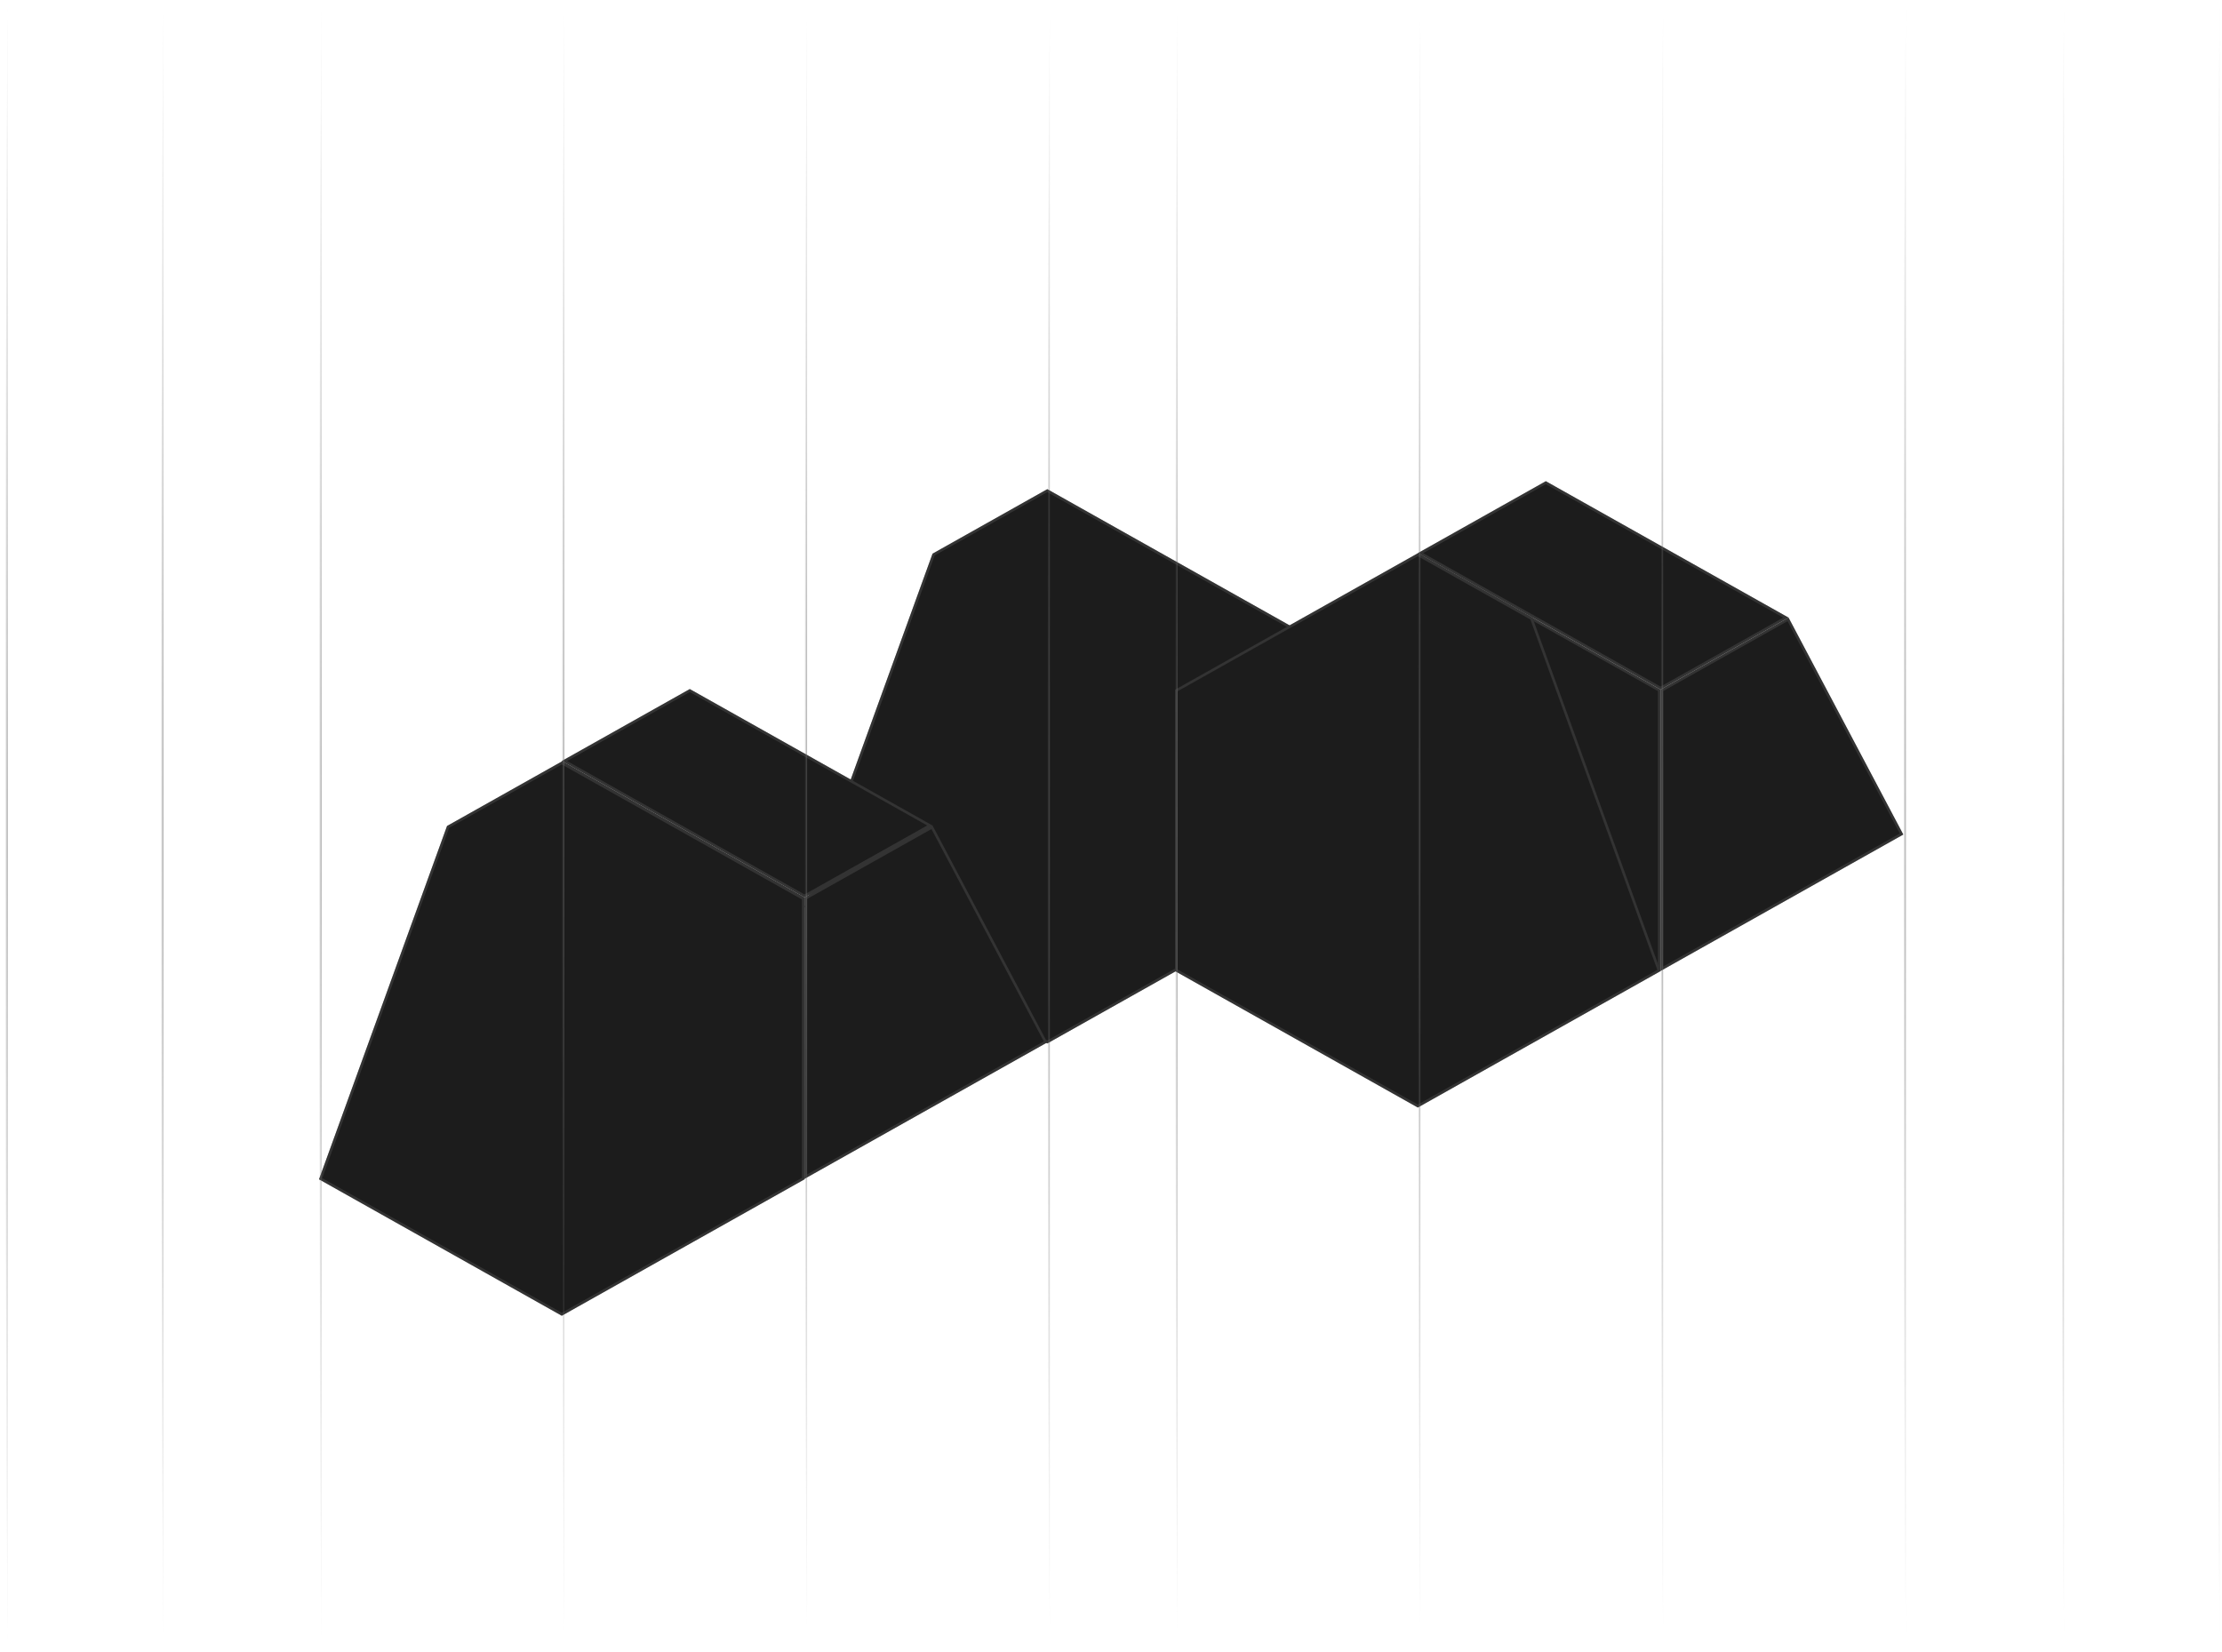 <?xml version="1.0" encoding="UTF-8"?> <svg xmlns="http://www.w3.org/2000/svg" width="429" height="319" viewBox="0 0 429 319" fill="none"><path d="M320.602 187.497L367.47 161.152L345.317 119.264L345.316 119.263L320.602 133.155V187.497Z" fill="#1C1C1C"></path><path d="M273.734 161.152L320.602 187.497V133.155L273.739 106.811L273.734 161.152Z" fill="#1C1C1C"></path><path d="M273.739 106.811L320.602 133.155L345.316 119.263L298.45 92.92L298.448 92.921L273.739 106.811Z" fill="#1C1C1C"></path><path d="M320.351 133.302V187.066L273.986 161.005L273.989 107.24L320.351 133.302ZM367.132 161.053L320.854 187.066V133.302L345.214 119.608L367.132 161.053ZM344.802 119.263L320.602 132.865L274.253 106.811L298.449 93.208L344.802 119.263Z" stroke="#696969" stroke-opacity="0.3" stroke-width="0.503"></path><path d="M202.2 94.459L249.068 120.804V175.145L202.2 201.489L155.332 175.145L180.046 106.912L202.2 94.459Z" fill="#1C1C1C"></path><path d="M248.816 120.951V174.997L202.199 201.2L155.641 175.029L180.251 107.085L202.199 94.748L248.816 120.951Z" stroke="#696969" stroke-opacity="0.3" stroke-width="0.503"></path><path d="M273.734 106.837L226.866 133.182V187.523L273.734 213.867L320.602 187.523L295.887 119.29L273.734 106.837Z" fill="#1C1C1C"></path><path d="M227.117 133.329V187.375L273.734 213.578L320.293 187.407L295.683 119.463L273.734 107.126L227.117 133.329Z" stroke="#696969" stroke-opacity="0.3" stroke-width="0.503"></path><path d="M155.329 227.635L202.197 201.291L180.043 159.402L180.042 159.402L155.329 173.294V227.635Z" fill="#1C1C1C"></path><path d="M108.461 201.291L155.329 227.635V173.294L108.465 146.949L108.461 201.291Z" fill="#1C1C1C"></path><path d="M108.465 146.949L155.329 173.294L180.042 159.402L133.177 133.059L133.174 133.06L108.465 146.949Z" fill="#1C1C1C"></path><path d="M155.077 173.44V227.205L108.713 201.144L108.716 147.379L155.077 173.44ZM201.858 201.191L155.58 227.205V173.44L179.94 159.747L201.858 201.191ZM179.528 159.401L155.328 173.004L108.979 146.949L133.176 133.347L179.528 159.401Z" stroke="#696969" stroke-opacity="0.3" stroke-width="0.503"></path><path d="M108.462 147.043L155.329 173.388V227.729L108.462 254.073L61.594 227.729L86.308 159.496L108.462 147.043Z" fill="#1C1C1C"></path><path d="M155.078 173.535V227.581L108.461 253.784L61.902 227.613L86.513 159.669L108.461 147.332L155.078 173.535Z" stroke="#696969" stroke-opacity="0.3" stroke-width="0.503"></path><path d="M1 318.086L1 0.031" stroke="url(#paint0_radial_634_273)" stroke-opacity="0.6"></path><path d="M398 318.086L398 0.031" stroke="url(#paint1_radial_634_273)" stroke-opacity="0.6"></path><path d="M31.062 318.086L31.062 0.031" stroke="url(#paint2_radial_634_273)" stroke-opacity="0.6"></path><path d="M428.063 318.086L428.062 0.031" stroke="url(#paint3_radial_634_273)" stroke-opacity="0.6"></path><path d="M155.328 318.086L155.328 0.031" stroke="url(#paint4_radial_634_273)" stroke-opacity="0.6"></path><path d="M108.461 318.086L108.461 0.031" stroke="url(#paint5_radial_634_273)" stroke-opacity="0.6"></path><path d="M61.594 318.086L61.594 0.031" stroke="url(#paint6_radial_634_273)" stroke-opacity="0.6"></path><path d="M202.195 318.086L202.195 0.031" stroke="url(#paint7_radial_634_273)" stroke-opacity="0.6"></path><path d="M226.867 318.086L226.867 0.031" stroke="url(#paint8_radial_634_273)" stroke-opacity="0.6"></path><path d="M320.602 318.086L320.602 0.031" stroke="url(#paint9_radial_634_273)" stroke-opacity="0.6"></path><path d="M273.734 318.086L273.734 0.031" stroke="url(#paint10_radial_634_273)" stroke-opacity="0.6"></path><path d="M367.469 318.086L367.469 0.031" stroke="url(#paint11_radial_634_273)" stroke-opacity="0.6"></path><defs><radialGradient id="paint0_radial_634_273" cx="0" cy="0" r="1" gradientUnits="userSpaceOnUse" gradientTransform="translate(1.5 159.059) rotate(90) scale(159.027 0.5)"><stop stop-color="#696969"></stop><stop offset="1" stop-color="#696969" stop-opacity="0"></stop></radialGradient><radialGradient id="paint1_radial_634_273" cx="0" cy="0" r="1" gradientUnits="userSpaceOnUse" gradientTransform="translate(398.5 159.059) rotate(90) scale(159.027 0.5)"><stop stop-color="#696969"></stop><stop offset="1" stop-color="#696969" stop-opacity="0"></stop></radialGradient><radialGradient id="paint2_radial_634_273" cx="0" cy="0" r="1" gradientUnits="userSpaceOnUse" gradientTransform="translate(31.562 159.059) rotate(90) scale(159.027 0.5)"><stop stop-color="#696969"></stop><stop offset="1" stop-color="#696969" stop-opacity="0"></stop></radialGradient><radialGradient id="paint3_radial_634_273" cx="0" cy="0" r="1" gradientUnits="userSpaceOnUse" gradientTransform="translate(428.563 159.059) rotate(90) scale(159.027 0.5)"><stop stop-color="#696969"></stop><stop offset="1" stop-color="#696969" stop-opacity="0"></stop></radialGradient><radialGradient id="paint4_radial_634_273" cx="0" cy="0" r="1" gradientUnits="userSpaceOnUse" gradientTransform="translate(155.828 159.059) rotate(90) scale(159.027 0.5)"><stop stop-color="#696969"></stop><stop offset="1" stop-color="#696969" stop-opacity="0"></stop></radialGradient><radialGradient id="paint5_radial_634_273" cx="0" cy="0" r="1" gradientUnits="userSpaceOnUse" gradientTransform="translate(108.961 159.059) rotate(90) scale(159.027 0.5)"><stop stop-color="#696969"></stop><stop offset="1" stop-color="#696969" stop-opacity="0"></stop></radialGradient><radialGradient id="paint6_radial_634_273" cx="0" cy="0" r="1" gradientUnits="userSpaceOnUse" gradientTransform="translate(62.094 159.059) rotate(90) scale(159.027 0.5)"><stop stop-color="#696969"></stop><stop offset="1" stop-color="#696969" stop-opacity="0"></stop></radialGradient><radialGradient id="paint7_radial_634_273" cx="0" cy="0" r="1" gradientUnits="userSpaceOnUse" gradientTransform="translate(202.695 159.059) rotate(90) scale(159.027 0.5)"><stop stop-color="#696969"></stop><stop offset="1" stop-color="#696969" stop-opacity="0"></stop></radialGradient><radialGradient id="paint8_radial_634_273" cx="0" cy="0" r="1" gradientUnits="userSpaceOnUse" gradientTransform="translate(227.367 159.059) rotate(90) scale(159.027 0.5)"><stop stop-color="#696969"></stop><stop offset="1" stop-color="#696969" stop-opacity="0"></stop></radialGradient><radialGradient id="paint9_radial_634_273" cx="0" cy="0" r="1" gradientUnits="userSpaceOnUse" gradientTransform="translate(321.102 159.059) rotate(90) scale(159.027 0.5)"><stop stop-color="#696969"></stop><stop offset="1" stop-color="#696969" stop-opacity="0"></stop></radialGradient><radialGradient id="paint10_radial_634_273" cx="0" cy="0" r="1" gradientUnits="userSpaceOnUse" gradientTransform="translate(274.234 159.059) rotate(90) scale(159.027 0.5)"><stop stop-color="#696969"></stop><stop offset="1" stop-color="#696969" stop-opacity="0"></stop></radialGradient><radialGradient id="paint11_radial_634_273" cx="0" cy="0" r="1" gradientUnits="userSpaceOnUse" gradientTransform="translate(367.969 159.059) rotate(90) scale(159.027 0.5)"><stop stop-color="#696969"></stop><stop offset="1" stop-color="#696969" stop-opacity="0"></stop></radialGradient></defs></svg> 